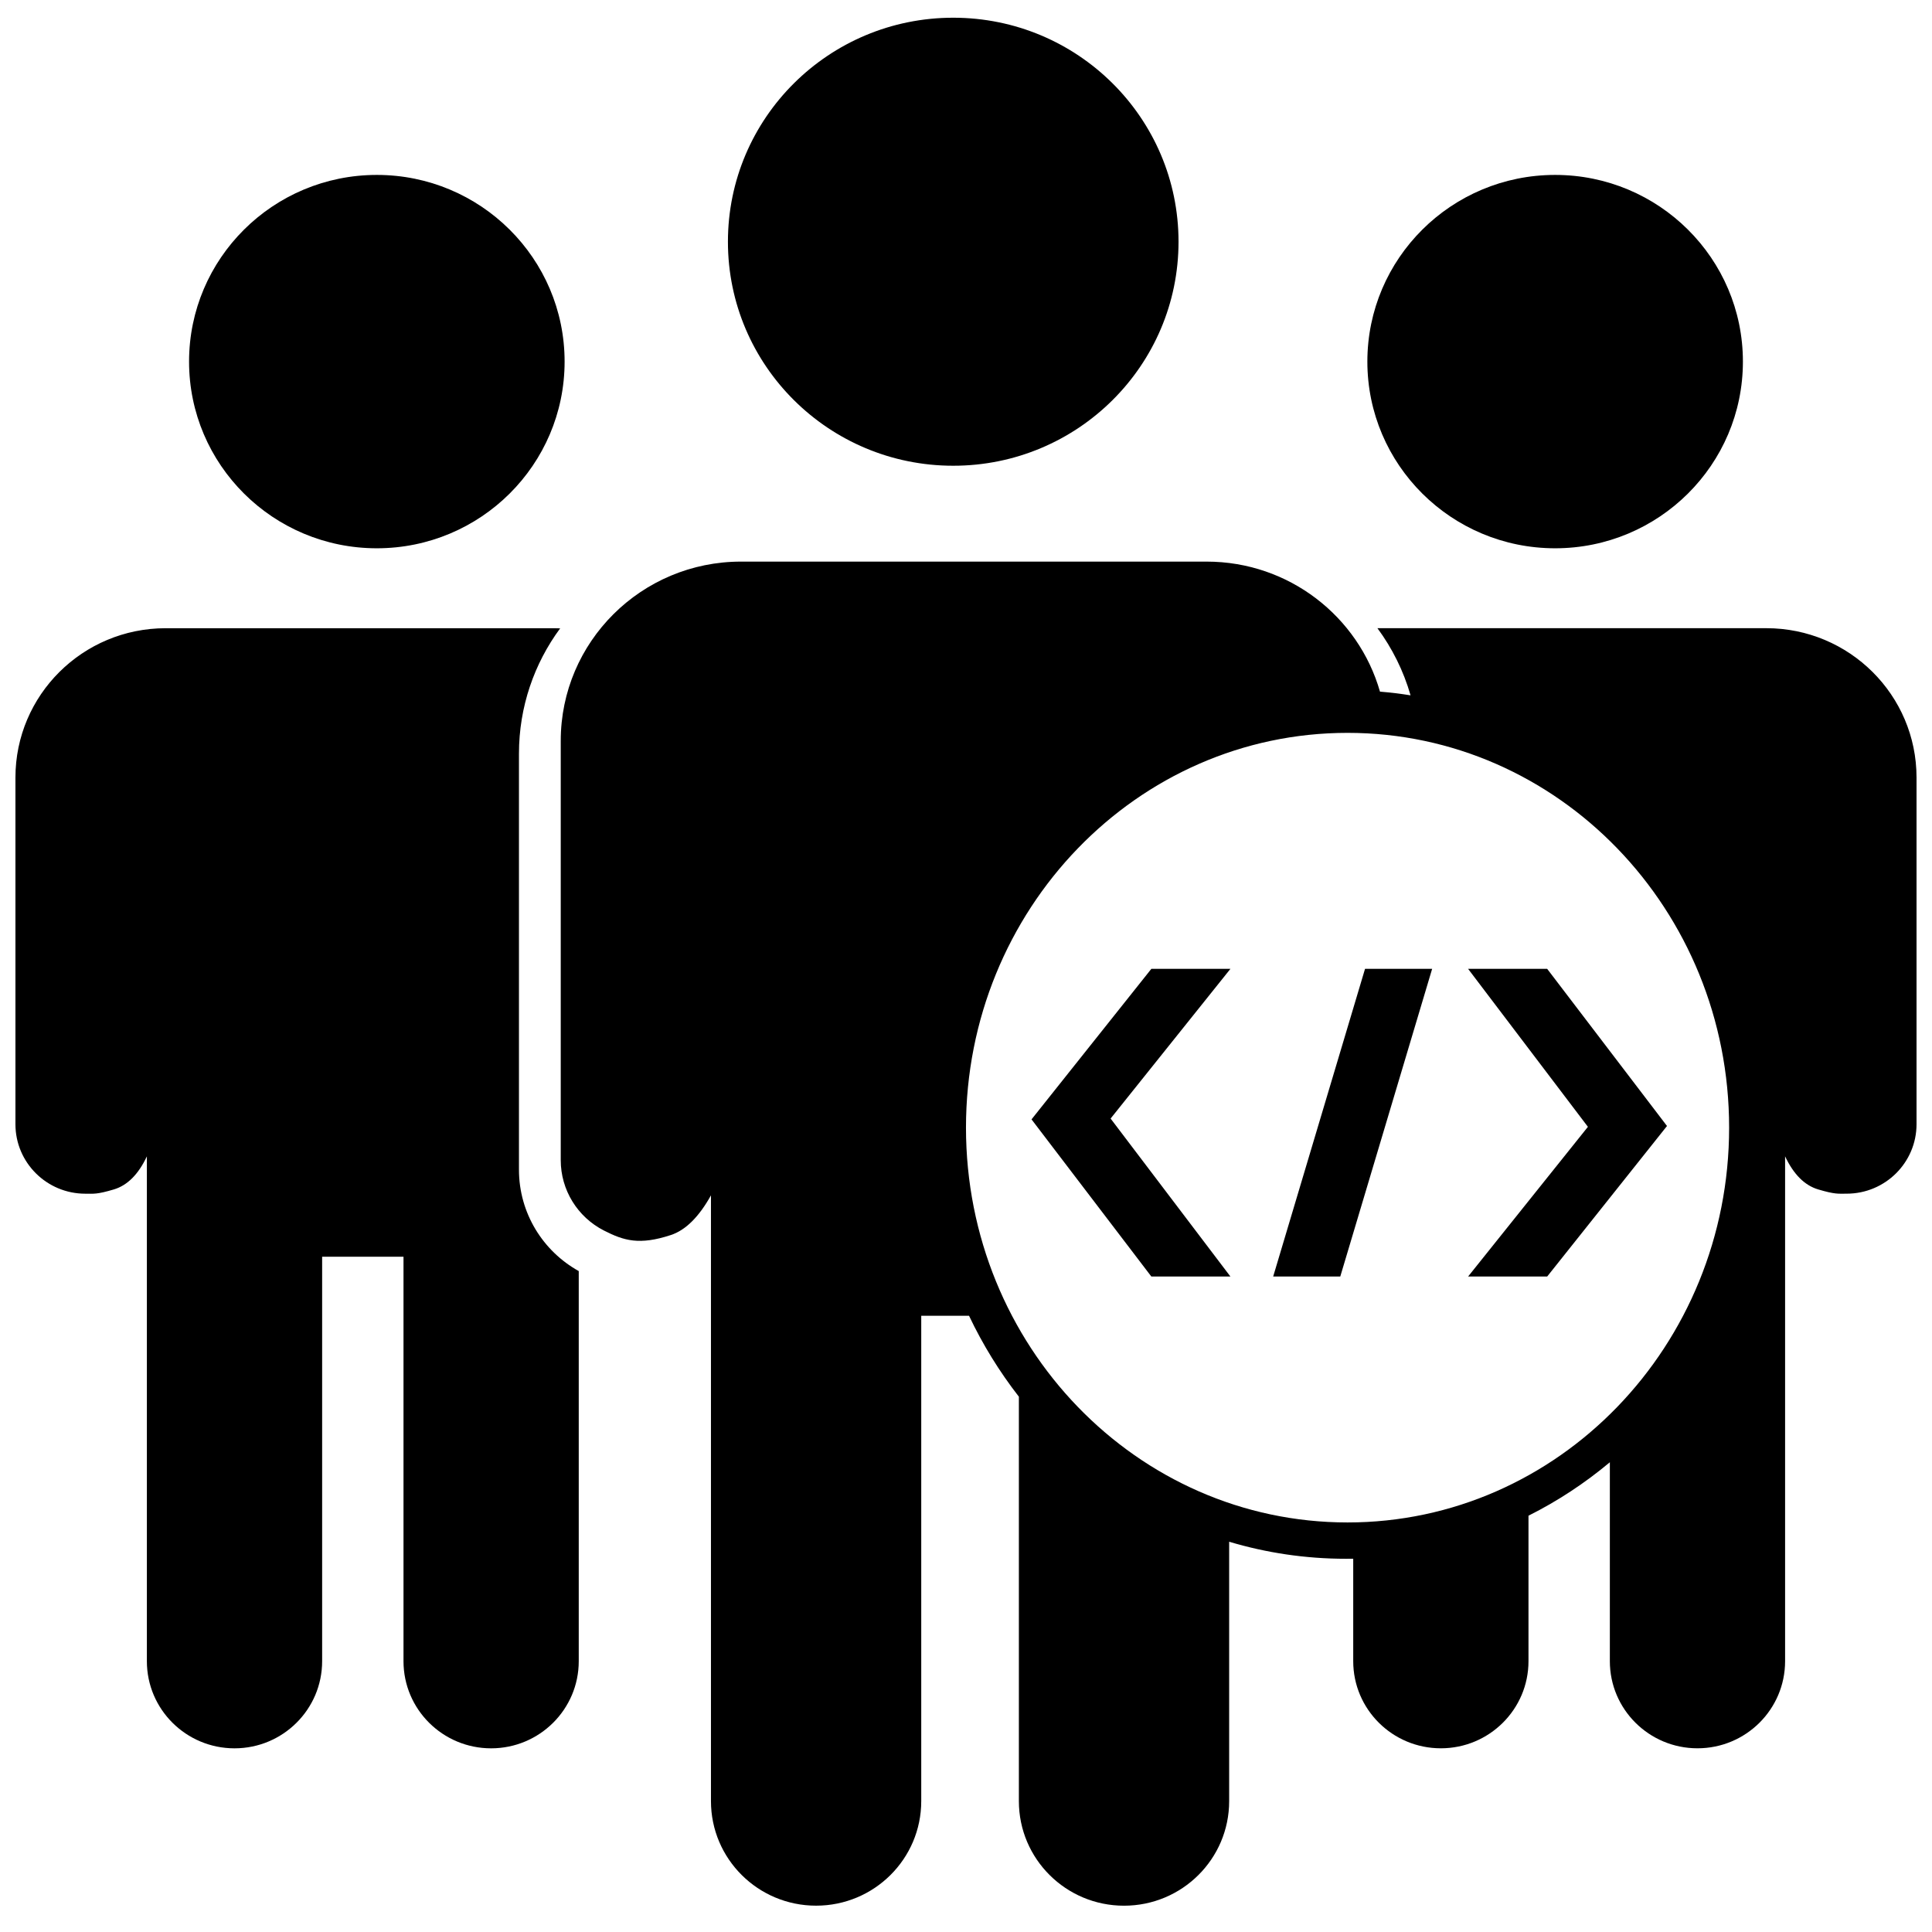 <?xml version="1.0" encoding="UTF-8"?>
<!-- Uploaded to: ICON Repo, www.svgrepo.com, Generator: ICON Repo Mixer Tools -->
<svg width="800px" height="800px" version="1.1" viewBox="144 144 512 512" xmlns="http://www.w3.org/2000/svg">
 <defs>
  <clipPath id="a">
   <path d="m148.09 148.09h503.81v501.91h-503.81z"/>
  </clipPath>
 </defs>
 <g clip-path="url(#a)">
  <path d="m469.74 552.59v68.738c0 15.301-12.477 27.703-27.863 27.703-15.391 0-27.863-12.402-27.863-27.703v-107.19c-5.129-6.59-9.566-13.773-13.207-21.438h-12.668v128.62c0 15.301-12.477 27.703-27.863 27.703-15.391 0-27.863-12.402-27.863-27.703v-160.54c-3.191 5.727-6.731 9.234-10.629 10.516-8.332 2.742-12.434 1.512-17.727-1.188-7.031-3.582-11.453-10.777-11.453-18.633v-111.15c0-26.23 21.387-47.492 47.77-47.492h123.39c21.836 0 40.25 14.566 45.945 34.457 2.731 0.227 5.434 0.555 8.105 0.98-1.863-6.488-4.867-12.496-8.781-17.793h0.219 102.84c21.988 0 39.809 17.719 39.809 39.578v91.867c0 10.172-8.293 18.414-18.523 18.414-2.203 0-3.039 0.211-7.547-1.129-3.59-1.07-6.512-3.992-8.762-8.766v133.79c0 12.75-10.395 23.086-23.223 23.086-12.824 0-23.219-10.336-23.219-23.086v-52.719c-6.606 5.531-13.836 10.297-21.562 14.164v38.555c0 12.75-10.398 23.086-23.223 23.086s-23.223-10.336-23.223-23.086v-27.156c-0.637 0.012-1.277 0.016-1.918 0.016-10.746 0-21.133-1.574-30.961-4.516zm86.387-263.29c-27.48 0-49.762-22.148-49.762-49.473s22.281-49.473 49.762-49.473c27.48 0 49.762 22.148 49.762 49.473s-22.281 49.473-49.762 49.473zm-263.68 21.219c-6.863 9.301-10.918 20.785-10.918 33.215v110.23c0 11.562 6.394 21.625 15.844 26.883v103.39c0 12.75-10.395 23.086-23.223 23.086-12.824 0-23.219-10.336-23.219-23.086v-107.2h-21.562v107.2c0 12.75-10.398 23.086-23.223 23.086-12.824 0-23.223-10.336-23.223-23.086v-133.79c-2.25 4.773-5.168 7.695-8.762 8.766-4.508 1.34-5.344 1.129-7.547 1.129-10.23 0-18.523-8.242-18.523-18.414v-91.867c0-21.859 17.824-39.578 39.809-39.578h102.84c0.57 0 1.141 0.012 1.707 0.035zm-48.582-21.219c-27.48 0-49.762-22.148-49.762-49.473s22.281-49.473 49.762-49.473c27.484 0 49.762 22.148 49.762 49.473s-22.277 49.473-49.762 49.473zm152.75-21.875c-32.977 0-59.707-26.582-59.707-59.367s26.73-59.363 59.707-59.363c32.977 0 59.707 26.578 59.707 59.363s-26.73 59.367-59.707 59.367zm104.5 280.04c55.848 0 101.12-46.844 101.12-104.63 0-57.781-45.273-104.62-101.12-104.62-55.852 0-101.12 46.844-101.12 104.62 0 57.785 45.273 104.63 101.12 104.63zm-31.039-146.71-31.754 39.672 31.754 41.867h-20.957l-31.754-41.648 31.754-39.891zm53.457 0-24.348 81.539h-17.781l24.344-81.539zm9.527 81.539 31.754-39.676-31.754-41.863h20.957l31.754 41.645-31.754 39.895z"/>
 </g>
</svg>